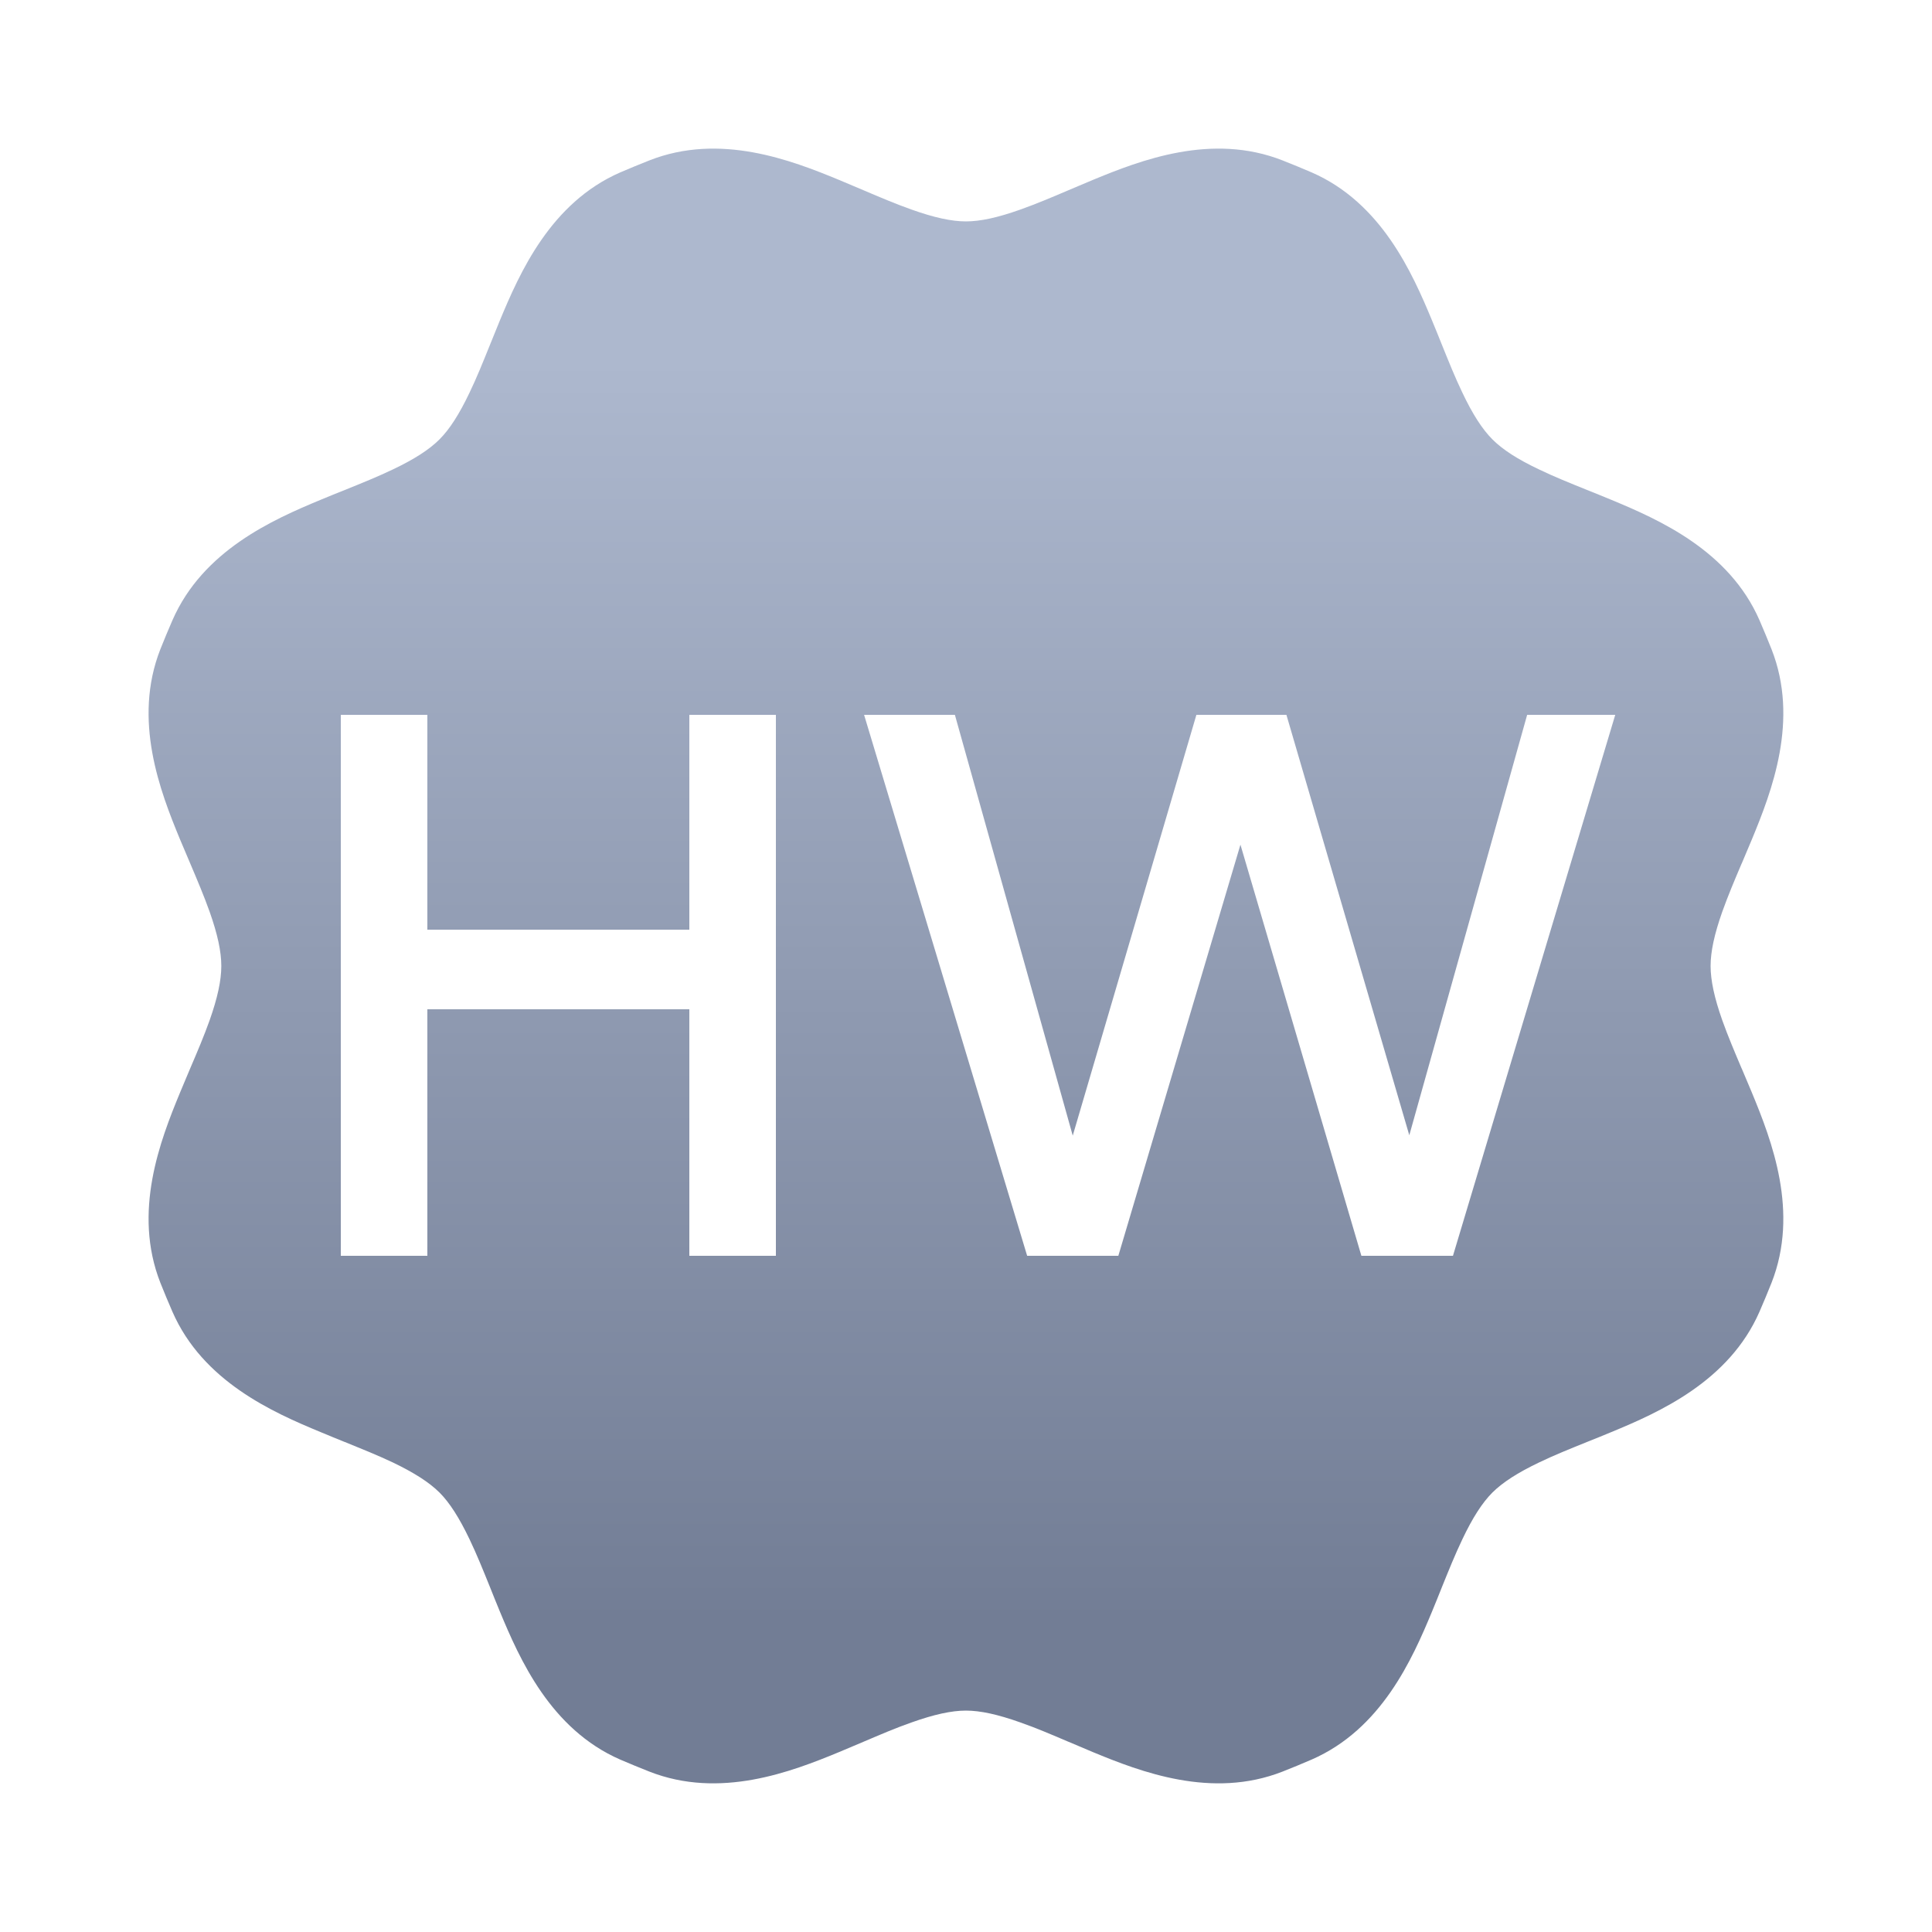<svg width="20" height="20" viewBox="0 0 20 20" fill="none" xmlns="http://www.w3.org/2000/svg">
<path fill-rule="evenodd" clip-rule="evenodd" d="M13.278 1.661C12.545 1.372 11.808 1.658 11.312 1.863C11.223 1.9 11.14 1.935 11.061 1.969L11.061 1.969C10.885 2.044 10.727 2.111 10.561 2.17C10.33 2.252 10.149 2.292 9.999 2.292C9.85 2.292 9.669 2.252 9.438 2.17C9.272 2.111 9.114 2.044 8.938 1.969C8.859 1.935 8.776 1.9 8.687 1.863C8.191 1.658 7.453 1.372 6.721 1.661C6.62 1.701 6.52 1.742 6.42 1.785C5.699 2.1 5.38 2.823 5.174 3.319C5.137 3.408 5.104 3.491 5.072 3.57C5 3.748 4.936 3.908 4.86 4.066C4.754 4.288 4.655 4.443 4.549 4.549C4.443 4.655 4.287 4.755 4.066 4.86C3.907 4.936 3.748 5 3.57 5.072L3.57 5.072L3.57 5.072L3.57 5.072L3.57 5.072C3.49 5.104 3.407 5.137 3.319 5.174C2.823 5.38 2.1 5.699 1.785 6.421C1.742 6.52 1.7 6.62 1.66 6.721C1.372 7.454 1.658 8.192 1.863 8.688C1.9 8.776 1.935 8.859 1.969 8.938C2.044 9.115 2.111 9.273 2.17 9.438C2.252 9.67 2.291 9.85 2.291 10C2.291 10.149 2.252 10.33 2.17 10.562C2.111 10.727 2.044 10.885 1.968 11.062C1.935 11.141 1.9 11.223 1.863 11.312C1.658 11.808 1.372 12.546 1.66 13.279C1.7 13.38 1.742 13.48 1.785 13.579C2.1 14.3 2.823 14.62 3.319 14.825C3.407 14.862 3.491 14.896 3.57 14.928L3.57 14.928L3.57 14.928L3.571 14.928C3.748 15 3.907 15.064 4.066 15.139C4.287 15.245 4.443 15.345 4.549 15.45C4.655 15.556 4.754 15.712 4.86 15.933C4.936 16.092 5 16.251 5.072 16.429L5.072 16.429C5.104 16.509 5.137 16.592 5.174 16.681C5.38 17.177 5.699 17.9 6.42 18.215C6.52 18.258 6.62 18.299 6.721 18.339C7.453 18.627 8.191 18.342 8.687 18.137C8.776 18.1 8.859 18.064 8.938 18.031L8.938 18.031L8.938 18.031C9.114 17.956 9.272 17.888 9.438 17.83C9.669 17.748 9.85 17.708 9.999 17.708C10.149 17.708 10.33 17.748 10.561 17.83C10.727 17.888 10.885 17.956 11.061 18.031L11.062 18.031L11.062 18.031C11.141 18.065 11.223 18.1 11.312 18.137C11.808 18.342 12.545 18.627 13.278 18.339C13.379 18.299 13.479 18.258 13.578 18.215C14.3 17.9 14.619 17.177 14.825 16.681C14.862 16.592 14.895 16.509 14.927 16.429C14.999 16.251 15.063 16.092 15.139 15.933C15.244 15.712 15.344 15.556 15.45 15.45C15.556 15.345 15.711 15.245 15.933 15.139C16.091 15.063 16.251 14.999 16.429 14.927L16.429 14.927C16.509 14.895 16.592 14.862 16.68 14.825C17.176 14.62 17.899 14.3 18.214 13.579C18.257 13.48 18.299 13.38 18.339 13.279C18.627 12.546 18.341 11.808 18.136 11.312C18.099 11.224 18.064 11.142 18.031 11.063L18.03 11.062C17.955 10.885 17.888 10.727 17.829 10.562C17.747 10.33 17.708 10.149 17.708 10C17.708 9.85 17.747 9.67 17.829 9.438C17.888 9.273 17.955 9.114 18.03 8.938L18.031 8.937C18.064 8.859 18.099 8.776 18.136 8.688C18.341 8.192 18.627 7.454 18.339 6.721C18.299 6.62 18.257 6.52 18.214 6.42C17.899 5.699 17.176 5.38 16.68 5.174C16.592 5.137 16.508 5.104 16.429 5.072C16.251 5 16.091 4.936 15.933 4.86C15.711 4.755 15.556 4.655 15.45 4.549C15.344 4.443 15.244 4.287 15.139 4.066C15.063 3.908 14.999 3.748 14.927 3.57C14.895 3.491 14.862 3.407 14.825 3.319C14.619 2.823 14.3 2.1 13.579 1.785C13.479 1.742 13.379 1.701 13.278 1.661ZM3.528 7.4V13H4.424V10.448H7.136V13H8.032V7.4H7.136V9.624H4.424V7.4H3.528ZM8.945 7.4L10.633 13H11.577L12.841 8.744L14.093 13H15.041L16.721 7.4H15.809L14.589 11.752L13.317 7.4H12.385L11.105 11.756L9.885 7.4H8.945Z" fill="url(#paint0_linear_3530_7794)"/>
<defs>
<linearGradient id="paint0_linear_3530_7794" x1="9.999" y1="1.539" x2="9.999" y2="16.769" gradientUnits="userSpaceOnUse">
<stop offset="0.144" stop-color="#ADB8CE"/>
<stop offset="1" stop-color="#727D95"/>
</linearGradient>
</defs>
</svg>
